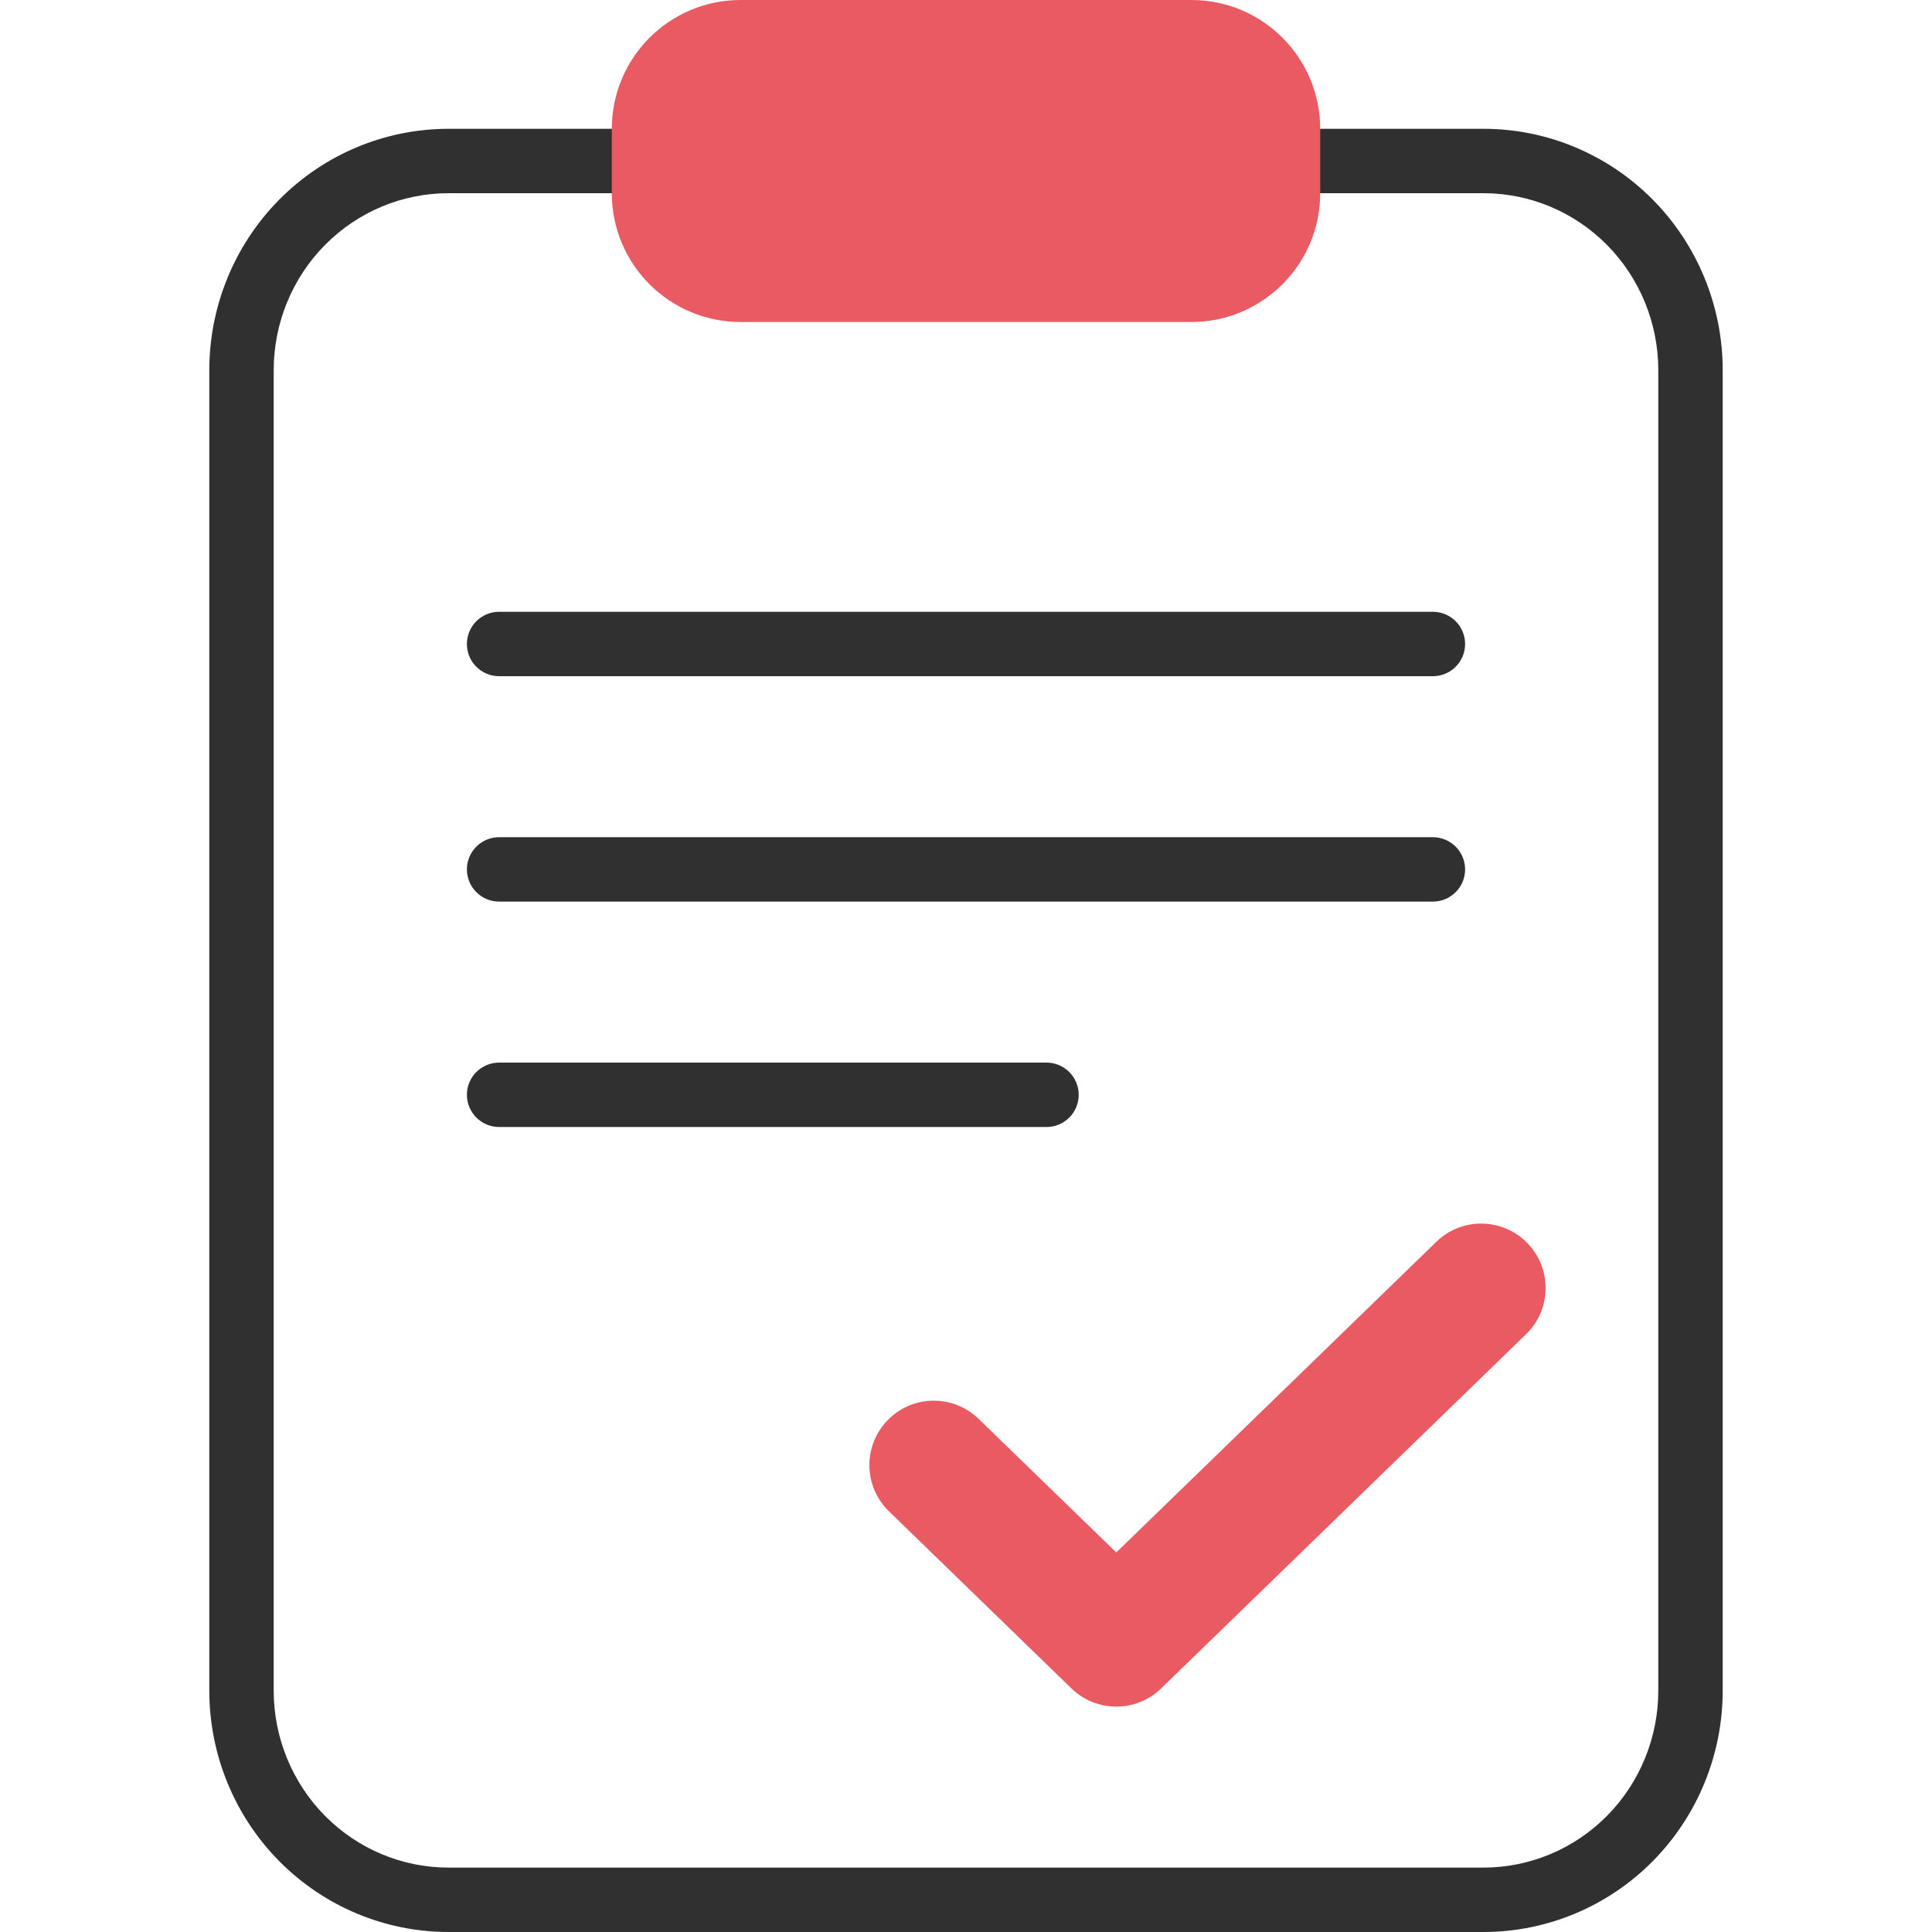 <?xml version="1.0" encoding="UTF-8"?>
<svg xmlns="http://www.w3.org/2000/svg" width="60" height="60" viewBox="0 0 60 60" fill="none">
  <path fill-rule="evenodd" clip-rule="evenodd" d="M8.672 6.2C10.064 4.793 11.955 4 13.929 4H46.071C48.045 4 49.936 4.793 51.328 6.2C52.72 7.607 53.5 9.513 53.5 11.498V52.502C53.5 54.487 52.72 56.393 51.328 57.8C49.936 59.207 48.045 60 46.071 60H13.929C11.955 60 10.064 59.207 8.672 57.8C7.28 56.393 6.5 54.487 6.5 52.502V11.498C6.5 9.513 7.28 7.607 8.672 6.2ZM13.929 6C12.492 6 11.113 6.577 10.094 7.606C9.075 8.637 8.5 10.036 8.5 11.498V52.502C8.5 53.964 9.075 55.363 10.094 56.394C11.113 57.423 12.492 58 13.929 58H46.071C47.508 58 48.887 57.423 49.906 56.394C50.925 55.363 51.5 53.964 51.5 52.502V11.498C51.5 10.036 50.925 8.637 49.906 7.606C48.887 6.577 47.508 6 46.071 6H13.929Z" fill="#303030"></path>
  <path d="M14.5 27C14.5 26.448 14.948 26 15.5 26H44.5C45.052 26 45.5 26.448 45.5 27C45.5 27.552 45.052 28 44.5 28H15.5C14.948 28 14.5 27.552 14.5 27Z" fill="#303030"></path>
  <path d="M14.5 20C14.5 19.448 14.948 19 15.5 19H44.5C45.052 19 45.5 19.448 45.5 20C45.5 20.552 45.052 21 44.5 21H15.5C14.948 21 14.5 20.552 14.5 20Z" fill="#303030"></path>
  <path fill-rule="evenodd" clip-rule="evenodd" d="M47.435 38.607C48.205 39.4 48.186 40.666 47.393 41.435L36.06 52.435C35.284 53.188 34.05 53.188 33.274 52.435L27.607 46.935C26.814 46.166 26.796 44.9 27.565 44.107C28.334 43.314 29.6 43.295 30.393 44.065L34.667 48.213L44.607 38.565C45.4 37.795 46.666 37.814 47.435 38.607Z" fill="#E95A62"></path>
  <path d="M14.5 34C14.5 33.448 14.948 33 15.5 33H32.5C33.052 33 33.5 33.448 33.5 34C33.5 34.552 33.052 35 32.5 35H15.5C14.948 35 14.5 34.552 14.5 34Z" fill="#303030"></path>
  <path d="M19 4C19 1.791 20.791 0 23 0H37C39.209 0 41 1.791 41 4V6C41 8.209 39.209 10 37 10H23C20.791 10 19 8.209 19 6V4Z" fill="#E95A62"></path>
</svg>
